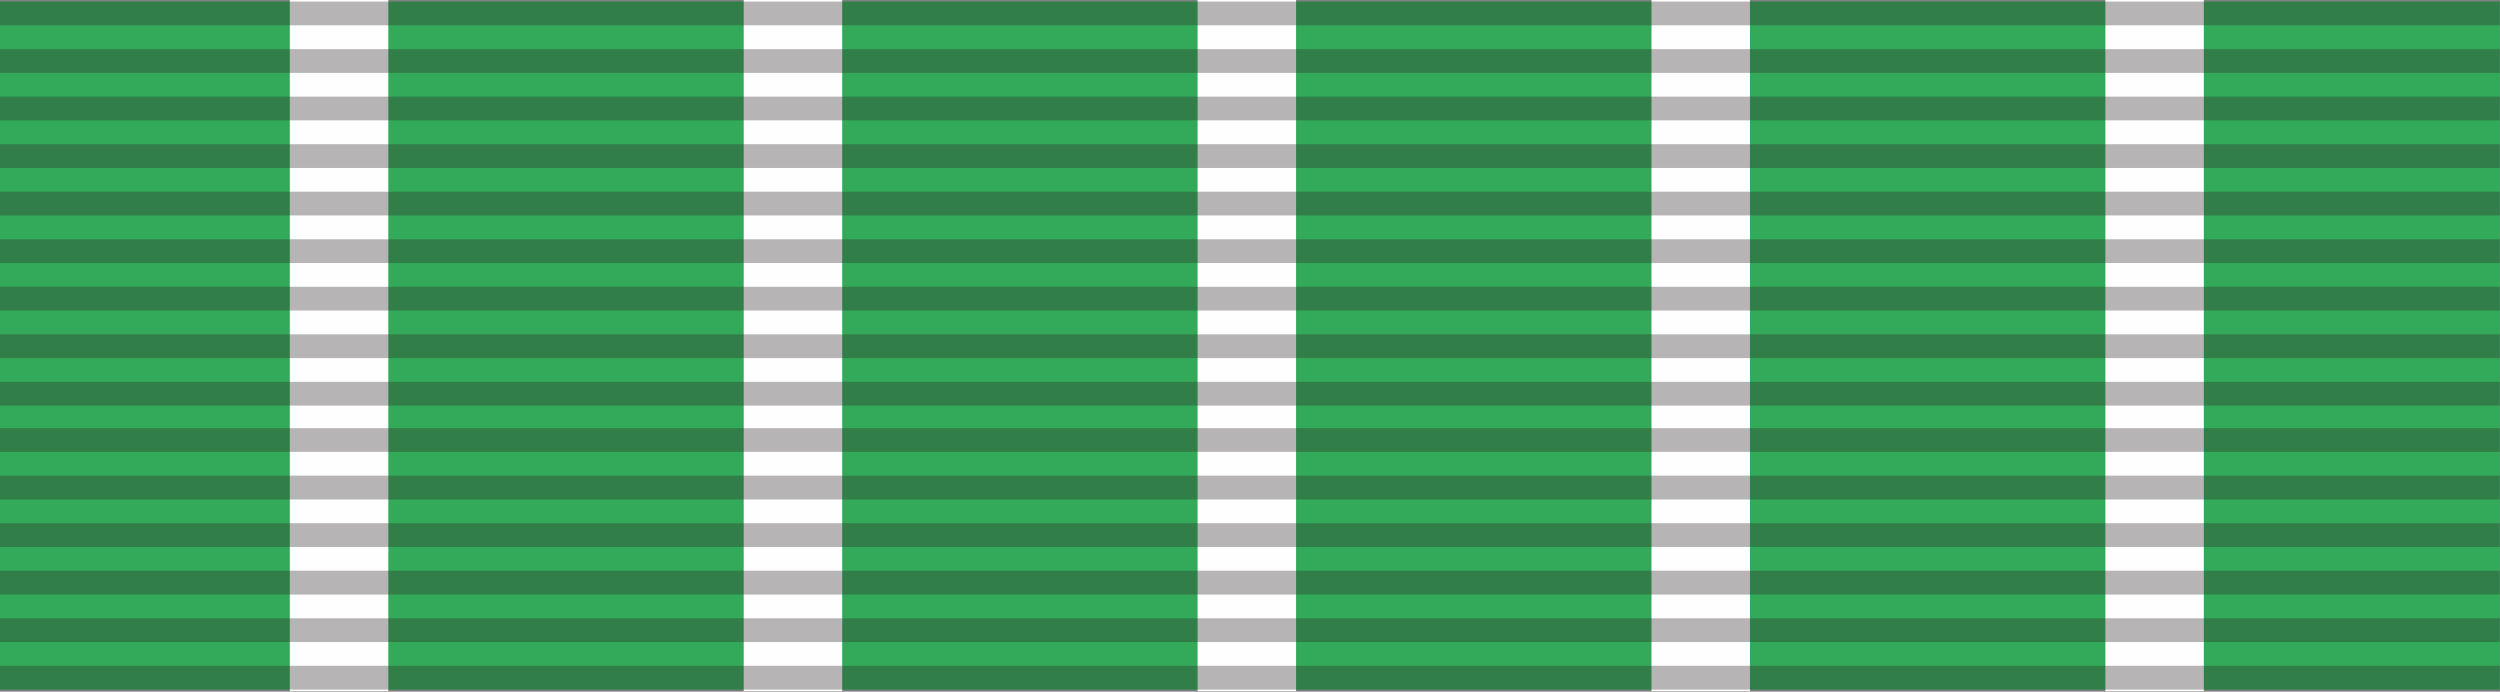 <?xml version="1.0" encoding="UTF-8" standalone="no"?>
<!-- Created with Inkscape (http://www.inkscape.org/) -->

<svg
   width="1200mm"
   height="332mm"
   viewBox="0 0 1200 332"
   version="1.1"
   id="svg1"
   xml:space="preserve"
   xmlns:inkscape="http://www.inkscape.org/namespaces/inkscape"
   xmlns:sodipodi="http://sodipodi.sourceforge.net/DTD/sodipodi-0.dtd"
   xmlns="http://www.w3.org/2000/svg"
   xmlns:svg="http://www.w3.org/2000/svg"><rect x="0" y="0" width="1200" height="332" fill="#808080" stroke="none"/><sodipodi:namedview
     id="namedview1"
     pagecolor="#ffffff"
     bordercolor="#000000"
     borderopacity="0.25"
     inkscape:showpageshadow="2"
     inkscape:pageopacity="0.0"
     inkscape:pagecheckerboard="0"
     inkscape:deskcolor="#d1d1d1"
     inkscape:document-units="mm"><inkscape:page
       x="0"
       y="0"
       width="1200"
       height="332"
       id="page2"
       margin="0"
       bleed="0" /></sodipodi:namedview><defs
     id="defs1"><style
       type="text/css"
       id="style1">
   <![CDATA[
    .fil1 {fill:#FEFEFE}
    .fil0 {fill:#32AA59}
    .fil2 {fill:#332C2B;fill-opacity:0.349}
   ]]>
  </style></defs><g
     inkscape:label="Layer 1"
     inkscape:groupmode="layer"
     id="layer1"
     transform="translate(144.376,-478.619)"><g
       style="clip-rule:evenodd;fill-rule:evenodd;image-rendering:optimizeQuality;shape-rendering:geometricPrecision;text-rendering:geometricPrecision"
       id="g1"
       transform="matrix(0.228,0,0,0.228,-144.376,478.619)"><g
         id="Layer_x0020_1"
         inkscape:label="Layer 1"
         inkscape:groupmode="layer">
  <rect
   class="fil0"
   x="0"
   y="3.26"
   width="5262.59"
   height="1448.57"
   id="rect1" />
  <g
   id="_1771147022432">
   <rect
   class="fil1"
   x="4432.36"
   y="0"
   width="207.33"
   height="1455.1"
   id="rect2" />
   <rect
   class="fil1"
   x="3476.81"
   y="0"
   width="207.33"
   height="1455.1"
   id="rect3" />
   <rect
   class="fil1"
   x="2521.25"
   y="0"
   width="207.33"
   height="1455.1"
   id="rect4" />
   <rect
   class="fil1"
   x="1565.7"
   y="0"
   width="207.33"
   height="1455.1"
   id="rect5" />
   <rect
   class="fil1"
   x="610.15"
   y="0"
   width="207.33"
   height="1455.1"
   id="rect6" />
  </g>
  <g
   id="_1771147021904">
   <polygon
   class="fil2"
   points="5262.59,1301.66 5262.59,1351.65 0,1351.65 0,1301.66 "
   id="polygon6" />
   <polygon
   class="fil2"
   points="5262.59,1401.63 5262.59,1451.84 0,1451.84 0,1401.63 "
   id="polygon7" />
   <polygon
   class="fil2"
   points="5262.59,1201.47 5262.59,1251.68 0,1251.68 0,1201.47 "
   id="polygon8" />
   <polygon
   class="fil2"
   points="5262.59,1101.51 5262.59,1151.49 0,1151.49 0,1101.51 "
   id="polygon9" />
   <polygon
   class="fil2"
   points="5262.59,1001.32 5262.59,1051.53 0,1051.53 0,1001.32 "
   id="polygon10" />
   <polygon
   class="fil2"
   points="5262.59,901.36 5262.59,951.34 0,951.34 0,901.36 "
   id="polygon11" />
   <polygon
   class="fil2"
   points="5262.59,803.88 5262.59,853.86 0,853.86 0,803.88 "
   id="polygon12" />
   <polygon
   class="fil2"
   points="5262.59,703.92 5262.59,753.9 0,753.9 0,703.92 "
   id="polygon13" />
   <polygon
   class="fil2"
   points="5262.59,603.73 5262.59,653.71 0,653.71 0,603.73 "
   id="polygon14" />
   <polygon
   class="fil2"
   points="5262.59,503.76 5262.59,553.74 0,553.74 0,503.76 "
   id="polygon15" />
   <polygon
   class="fil2"
   points="5262.59,403.57 5262.59,453.55 0,453.55 0,403.57 "
   id="polygon16" />
   <polygon
   class="fil2"
   points="5262.59,303.61 5262.59,353.59 0,353.59 0,303.61 "
   id="polygon17" />
   <polygon
   class="fil2"
   points="0,253.4 0,203.42 367.74,203.42 5262.59,203.42 5262.59,253.4 "
   id="polygon18" />
   <polygon
   class="fil2"
   points="5262.59,103.45 5262.59,153.44 0,153.44 0,103.45 "
   id="polygon19" />
   <polygon
   class="fil2"
   points="5262.59,3.26 5262.59,53.24 0,53.24 0,3.26 "
   id="polygon20" />
  </g>
 </g></g></g></svg>
